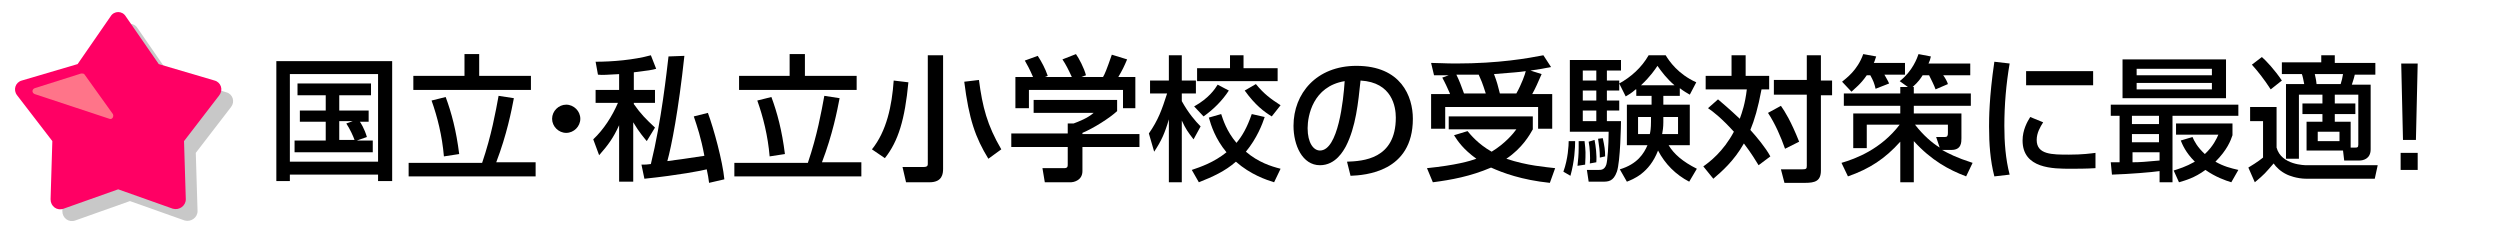 <?xml version="1.0" encoding="utf-8"?>
<!-- Generator: Adobe Illustrator 26.0.2, SVG Export Plug-In . SVG Version: 6.00 Build 0)  -->
<svg version="1.1" id="レイヤー_1" xmlns="http://www.w3.org/2000/svg" xmlns:xlink="http://www.w3.org/1999/xlink" x="0px"
	 y="0px" viewBox="0 0 425.2 39.7" style="enable-background:new 0 0 425.2 39.7;" xml:space="preserve">
<style type="text/css">
	.st0{fill:#C8C8C8;}
	.st1{fill:#FF0064;}
	.st2{fill:#FF7489;}
</style>
<g>
	<path d="M64.3,29.7h-15v1.1h-2.3V10.4h19.7v20.4h-2.4V29.7z M64.3,12.6h-15v14.9h15V12.6z M60.7,23.9h2.7v2H50.1v-2h5.3v-3.2H51
		v-1.9h4.4v-2.6h-4.8v-2h12.5v2h-5.4v2.6h5v1.9h-1.5c0.1,0.1,0.8,1.2,1.2,2.6L60.7,23.9z M60,20.6h-2.3v3.2h2.6
		c-0.2-0.6-0.8-1.9-1.4-2.8L60,20.6z"/>
	<path d="M69.5,27.7H82c1.6-4.7,2.3-8.7,2.8-11.4l2.6,0.4c-0.4,2.1-1.2,6.2-3,10.9h6.7v2.4H69.5V27.7z M79,9.2h2.5v3.7h8.8v2.4h-20
		v-2.4H79V9.2z M75.8,16.5c1,2.7,1.8,5.7,2.3,9.7l-2.6,0.4c-0.3-3.5-1.1-6.7-2.1-9.5L75.8,16.5z"/>
	<path d="M98.7,20.2c0,1.3-1.1,2.4-2.4,2.4c-1.3,0-2.4-1.1-2.4-2.4c0-1.3,1.1-2.4,2.4-2.4S98.7,18.9,98.7,20.2z"/>
	<path d="M105.4,12.6c-2.3,0.1-2.8,0.2-3.7,0.1l-0.4-2.2c2.8,0,6.5-0.3,9.4-1.1l0.9,2.3c-0.7,0.2-1.3,0.3-3.8,0.6v3h3.6v2.2h-3.6
		v0.2c1.2,1.7,2,2.5,3.6,4L110,24c-0.4-0.5-1.3-1.5-2.3-3.2v10.1h-2.4v-9.6c-1,2.2-1.9,3.4-3.4,5.1l-1-2.7c1.8-1.7,3.2-3.9,4.2-6.2
		h-3.8v-2.2h4V12.6z M116.4,9.5c-1,9.3-2.2,15.4-2.9,17.9c1-0.1,4.3-0.6,6.3-0.9c-0.6-3.2-1.2-4.9-1.8-6.7l2.4-0.6
		c1,2.7,2.5,8.2,2.8,11.3l-2.6,0.6c-0.1-0.9-0.2-1.3-0.4-2.3c-0.7,0.2-4.8,1-10.6,1.6l-0.5-2.4c0.6,0,1,0,1.6-0.1
		c1.8-7.3,2.7-15.8,3-18.3L116.4,9.5z"/>
	<path d="M124.9,27.7h12.5c1.6-4.7,2.3-8.7,2.8-11.4l2.6,0.4c-0.4,2.1-1.2,6.2-3,10.9h6.7v2.4h-21.6V27.7z M134.4,9.2h2.5v3.7h8.8
		v2.4h-20v-2.4h8.6V9.2z M131.2,16.5c1,2.7,1.8,5.7,2.3,9.7l-2.6,0.4c-0.3-3.5-1.1-6.7-2.1-9.5L131.2,16.5z"/>
	<path d="M154.5,14c-0.6,6.3-1.7,10-4,12.9l-2.2-1.5c2.5-3.1,3.4-7.4,3.7-11.7L154.5,14z M160.4,9.4v19.3c0,0.8-0.1,2.3-2.3,2.3h-4
		l-0.6-2.6h3.6c0.7,0,0.7-0.3,0.7-0.6V9.4H160.4z M168.1,27c-2.2-3.6-3.3-6.7-4.1-13.1l2.5-0.3c0.6,4.6,1.4,7.7,3.8,11.8L168.1,27z"
		/>
	<path d="M190,17v1.9c-1.3,1.2-4,2.9-5.9,3.7v0.2h9.7V25h-9.7v4.1c0,1.7-1.7,1.9-1.9,1.9h-4.5l-0.4-2.4h3.7c0.6,0,0.6-0.3,0.6-0.7
		V25h-9.6v-2.3h9.6V21h1c0.8-0.3,2.4-0.9,3.4-1.8h-10.2V17H190z M175.7,13.1c-0.5-1.2-1.1-2.3-1.4-2.8l2.2-0.8
		c0.6,0.9,1.3,2.2,1.7,3.4l-0.5,0.2h4.6c-0.6-1.3-1-2.1-1.6-3l2.3-0.9c0.5,0.7,1.4,2.4,1.7,3.6l-0.8,0.3h3.7
		c0.3-0.5,0.6-1.2,1.5-3.8l2.6,0.8c-0.5,1.2-0.8,1.8-1.5,3h2.9v5.3H191v-3.1h-16v3.1h-2.3v-5.3H175.7z"/>
	<path d="M195.4,22.7c1.6-2.3,2.2-4,3.1-6.8h-2.9v-2.2h3.2V9.4h2.2v4.3h2.4v2.2H201v1.3c1.1,2,2.3,3.4,3.2,4.3l-1.2,2.2
		c-1-1.3-1.3-1.7-2-3.2V31h-2.2V20.3c-0.7,2.4-1.3,3.7-2.5,5.5L195.4,22.7z M215.1,19.9c-0.4,1.2-1.3,3.6-3.2,5.9
		c2.1,1.8,4.3,2.5,5.9,2.9l-1.1,2.3c-1.3-0.4-4-1.3-6.5-3.5c-1.8,1.6-4,2.6-6.3,3.5l-1.2-2.1c1.5-0.5,3.8-1.3,5.9-3
		c-1.9-2.3-2.6-4.5-3-5.9l2.1-0.6c0.3,0.9,0.9,2.9,2.6,4.9c1-1.2,1.8-2.6,2.6-4.9L215.1,19.9z M209,15.4c-1.1,1.7-2.6,3.2-4.3,4.4
		l-1.6-1.7c2.5-1.4,3.5-2.9,4-3.7L209,15.4z M209.2,9.4h2.3v2.2h5.8v2.2h-13.7v-2.2h5.6V9.4z M213.6,14.3c1.4,1.7,2.5,2.5,4.2,3.6
		l-1.5,1.9c-1.3-0.8-2.8-1.9-4.6-4.4L213.6,14.3z"/>
	<path d="M229.1,27.5c2.7-0.1,8.3-0.4,8.3-7.5c0-1.8-0.6-6-6-6.3c-0.4,3.8-0.8,7.9-2.5,11.2c-0.4,0.7-1.7,3.2-4.4,3.2
		c-3,0-4.5-3.4-4.5-6.7c0-5.5,3.9-10.2,10.7-10.2c7.6,0,9.6,5.2,9.6,9c0,9.1-8.2,9.6-10.6,9.7L229.1,27.5z M222.4,21.8
		c0,2.5,1,3.8,2.1,3.8c3.1,0,4-8.6,4.2-11.8C223.3,14.7,222.4,19.7,222.4,21.8z"/>
	<path d="M249.6,22.3c0.5,0.6,1.8,2.2,4.1,3.5c2.3-1.4,3.7-3.1,4.2-3.8h-11.5v-2.2h14.3V22c-0.5,0.9-1.8,3.2-4.5,5
		c3.6,1.2,6.7,1.4,8.3,1.6l-0.9,2.5c-4.8-0.5-8-1.7-10-2.6c-3.5,1.5-6.8,2.1-9.9,2.5l-1-2.4c4.9-0.5,7.3-1.2,8.4-1.6
		c-2.2-1.6-3.1-2.9-3.8-4L249.6,22.3z M246.6,15.9c-0.3-0.7-0.9-2-1.3-2.7l1.1-0.4c-1,0-1.9,0-2.5,0l-0.5-2.1c1.2,0,2.4,0.1,4.2,0.1
		c7.4,0,12.3-0.9,14.9-1.4l1.3,2c-1,0.2-2,0.4-3.5,0.6l1.9,0.6c-0.8,1.8-0.9,2.1-1.6,3.4h3.4v5.9h-2.4v-3.7h-15.8v3.7h-2.4v-5.9
		H246.6z M252.7,15.9c-0.6-1.9-0.8-2.3-1.2-3.2c-0.8,0-2.2,0-3.8,0c0.5,1,0.9,2.1,1.3,3.2H252.7z M257.9,15.9
		c0.9-1.6,1.5-3.3,1.6-3.8c-1.4,0.2-1.8,0.2-5.4,0.5c0.5,1.3,0.7,2.1,1,3.3H257.9z"/>
	<path d="M267.9,24c0,1.1-0.1,3.4-0.8,5.9l-1.2-0.7c0.8-2.2,0.9-4.5,0.9-5.2H267.9z M278.2,15.2c-0.8,0.7-1.2,0.9-1.7,1.2l-1.1-2.2
		v1.2h-2.1v1.7h2.1v1.7h-2.1v1.8h2.4c0,0.4-0.1,6.9-0.7,8.6c-0.6,1.7-1.5,1.7-2.5,1.7h-2.3l-0.3-2h2c0.4,0,1,0,1.3-0.9
		c0.2-0.6,0.4-3.3,0.4-5.6H267V10.2h8.7V12h-2.4v1.7h2.1v0.5c2-1.1,3.8-2.7,5-4.8h2.9c0.6,1,2.1,3.2,5.2,4.6l-1.1,2.1
		c-0.5-0.3-0.9-0.5-1.7-1.1v1.3h-2.8v1.5h4.5v6.9h-3.6c0.9,1.5,2.4,2.8,4.8,4l-1.3,2.2c-2.3-1.2-4.1-3-5.3-5.3
		c-1.5,3.9-4.3,4.9-5.3,5.3l-1.2-2.1c3-0.9,4.1-2.7,4.7-4.1h-3.5v-6.9h4.2v-1.5h-2.6V15.2z M269.5,24c0.2,1.7,0.2,2,0.1,4l-1.3,0.2
		c0.1-0.9,0.2-1.9,0.2-3c0-0.5,0-0.8,0-1.2H269.5z M269.2,12v1.7h2.3V12H269.2z M269.2,15.4v1.7h2.3v-1.7H269.2z M269.2,18.8v1.8
		h2.3v-1.8H269.2z M271.2,23.8c0.2,1,0.4,2.6,0.3,3.8l-1.1,0.2c0.1-1,0-2.7-0.2-3.7L271.2,23.8z M272.6,23.5c0.3,1.4,0.4,2,0.4,3.1
		l-0.9,0.2c0-1.2-0.1-1.8-0.3-3.2L272.6,23.5z M280.8,19.9h-2.2v2.9h2c0.1-0.4,0.2-1,0.2-2.1V19.9z M284.8,14.5
		c-1.3-1.1-2.2-2.3-2.9-3.3c-0.4,0.6-1.2,1.8-2.8,3.3H284.8z M282.9,20.8c0,0.8-0.1,1.5-0.2,2h2.7v-2.9h-2.5V20.8z"/>
	<path d="M292.2,16.9c0.7,0.6,1.9,1.6,3.7,3.3c0.4-1.1,0.9-2.5,1.2-5h-7v-2.3h4.4V9.4h2.4v3.5h4v2.3h-1.3c-0.6,3.2-1.2,5.2-1.9,6.9
		c1,1.1,2.6,3,3.4,4.5l-2,1.5c-0.5-0.8-1.2-2-2.5-3.7c-1.7,3-3.8,4.8-5.2,6l-1.7-2.1c1-0.7,3.4-2.5,5.2-5.9c-2.1-2.3-3.5-3.4-4.4-4
		L292.2,16.9z M302.9,18c0.7,1,1.7,2.6,3.1,6.1l-2.4,1.2c-0.7-2-1.7-4.3-2.9-6.1L302.9,18z M309.7,9.4v4.3h1.9v2.5h-1.9v12.8
		c0,1.8-1,2.1-2.7,2.1h-3.5l-0.6-2.3h3.6c0.7,0,0.8-0.1,0.8-0.6V16.1h-5.6v-2.5h5.6V9.4H309.7z"/>
	<path d="M324.5,14.8l-1.4-1c2.2-1.7,3-4,3.2-4.6l2.1,0.4c-0.1,0.5-0.2,0.8-0.4,1.2h7.1v2h-4.6c0.3,0.4,0.7,1.1,0.8,1.5l-2.1,0.9
		c-0.2-0.6-0.8-1.8-1.1-2.4H327c-0.3,0.5-0.7,1.1-1.7,2h0.2v1.1h9.7V18h-9.7v1.3h8.1v4.2c0,0.7,0,2-1.7,2h-1.6
		c1.1,0.6,2.4,1.3,5.2,2.2l-1.1,2.3c-2.9-1.1-5.9-2.7-8.9-6v7h-2.3v-6.9c-2.6,2.9-5.2,4.6-8.9,5.9l-1.1-2.3c2.4-0.7,6.7-2.3,9.9-6.5
		h-5.6v4h-2.3v-5.9h8V18h-9.6v-2.1h9.6v-1.1H324.5z M317.5,12.8c-1.1,1.6-2,2.2-2.6,2.8l-1.6-1.7c0.7-0.6,2.6-1.9,3.6-4.7l2.2,0.4
		c-0.2,0.5-0.2,0.7-0.4,1.1h5.3v2h-3.5c0.2,0.4,0.6,1,0.8,1.5l-2.3,0.9c-0.2-0.9-0.4-1.4-0.9-2.3H317.5z M329.3,23.3h1.5
		c0.4,0,0.5-0.2,0.5-0.7v-1.4h-5.6c1.4,1.8,2.9,3.1,4.2,3.9L329.3,23.3z"/>
	<path d="M341.8,10.8c-0.6,3.5-0.9,7.1-0.9,10.6c0,2.8,0.2,5.6,0.9,8.3l-2.6,0.3c-0.7-2.7-0.9-5.5-0.9-8.5c0-1.2,0-4.9,0.9-11
		L341.8,10.8z M347.5,20.8c-0.5,0.8-1.1,1.8-1.1,3c0,2.5,2.6,2.5,5.5,2.5c2.3,0,3.7-0.2,4.5-0.3v2.6c-1.5,0.1-3.3,0.1-4.2,0.1
		c-3,0-8.2,0-8.2-4.8c0-1.8,0.8-3.2,1.3-4L347.5,20.8z M356,12.1v2.4h-11.4v-2.4H356z"/>
	<path d="M359,27.6h1.5v-7.9H359v-1.9h21.7v1.9h-11.2V31h-2.2v-1.9c-1.4,0.2-5,0.5-8.1,0.6L359,27.6z M361,10.1h17.6v6.6H361V10.1z
		 M362.6,19.7v1.4h4.6v-1.4H362.6z M362.6,22.8v1.4h4.6v-1.4H362.6z M367.3,25.9h-4.6v1.7c1.4,0,2.3-0.1,4.6-0.3V25.9z M363.4,11.7
		v1.1h12.8v-1.1H363.4z M363.4,14.1v1.1h12.8v-1.1H363.4z M372.9,23.3c0.3,0.7,0.8,1.7,2.1,2.9c1.4-1.3,2-2.6,2.3-3.3h-7.2v-1.9h9.6
		v2c-0.3,0.9-0.9,2.5-2.9,4.5c1.4,0.8,2.6,1.1,3.9,1.4l-1.2,2.1c-1-0.3-2.7-0.9-4.4-2.1c-1.9,1.4-3.5,1.8-4.5,2.1l-0.9-2
		c0.9-0.3,2-0.6,3.6-1.5c-1.6-1.6-2.1-2.9-2.4-3.6L372.9,23.3z"/>
	<path d="M382.7,18.2h4.5v6.9c0.8,3,4.9,3,5.1,3h12.1l-0.5,2.3h-11.6c-1.7,0-3.1-0.6-3.3-0.7c-1.1-0.5-1.9-1.3-2.3-1.9
		c-1.4,1.6-1.5,1.8-3.2,3.2l-1.1-2.5c0.2-0.1,1.8-1.1,2.5-1.7v-6.2h-2.2V18.2z M384.7,9.7c0.7,0.6,2.2,2.2,3.4,4l-1.9,1.5
		c-1.1-1.7-2.2-3.1-3.2-4.2L384.7,9.7z M398.5,25.6h-6.2v-4.9h2.7v-1.3h-3.4v-1.8h3.4v-1.5h-4V27h-2.2V14.3h3.1
		c-0.1-0.6-0.3-1.5-0.4-1.7h-3.4v-2h6.7V9.4h2.3v1.3h6.9v2h-3.5c-0.2,0.9-0.4,1.3-0.5,1.7h3.2v11c0,1.7-1.4,1.9-1.9,1.9h-2.6
		L398.5,25.6z M393.7,12.6c0.1,0.6,0.2,0.7,0.3,1.7h4.1c0.2-0.6,0.3-1.1,0.4-1.7H393.7z M394.2,22.3V24h3.7v-1.6H394.2z M400.6,25.1
		c0.3,0,0.5,0,0.5-0.5v-8.5h-4v1.5h3.5v1.8h-3.5v1.3h2.7v4.4H400.6z"/>
	<path d="M411.2,10.8l-0.3,13h-2.2l-0.3-13H411.2z M411.2,26v2.9h-2.9V26H411.2z"/>
</g>
<path class="st0" d="M23.4,4.8l5.6,8.1l9.5,2.8c1.1,0.3,1.5,1.6,0.8,2.5l-6,7.8l0.3,9.9c0,1.1-1.1,1.9-2.2,1.6l-9.3-3.3l-9.3,3.3
	c-1.1,0.4-2.2-0.4-2.2-1.6l0.3-9.9l-6-7.8c-0.7-0.9-0.3-2.2,0.8-2.5l9.5-2.8l5.6-8.1C21.4,3.8,22.8,3.8,23.4,4.8z"/>
<path class="st1" d="M21.4,2.8l5.6,8.1l9.5,2.8c1.1,0.3,1.5,1.6,0.8,2.5l-6,7.8l0.3,9.9c0,1.1-1.1,1.9-2.2,1.6l-9.3-3.3l-9.3,3.3
	c-1.1,0.4-2.2-0.4-2.2-1.6l0.3-9.9l-6-7.8c-0.7-0.9-0.3-2.2,0.8-2.5l9.5-2.8l5.6-8.1C19.4,1.8,20.8,1.8,21.4,2.8z"/>
<path class="st2" d="M5.9,16l12.7,4.2c0.5,0.2,0.8-0.4,0.6-0.8l-4.8-6.7c-0.1-0.2-0.3-0.2-0.6-0.2L5.9,15C5.4,15.2,5.4,15.8,5.9,16z
	"/>
</svg>

